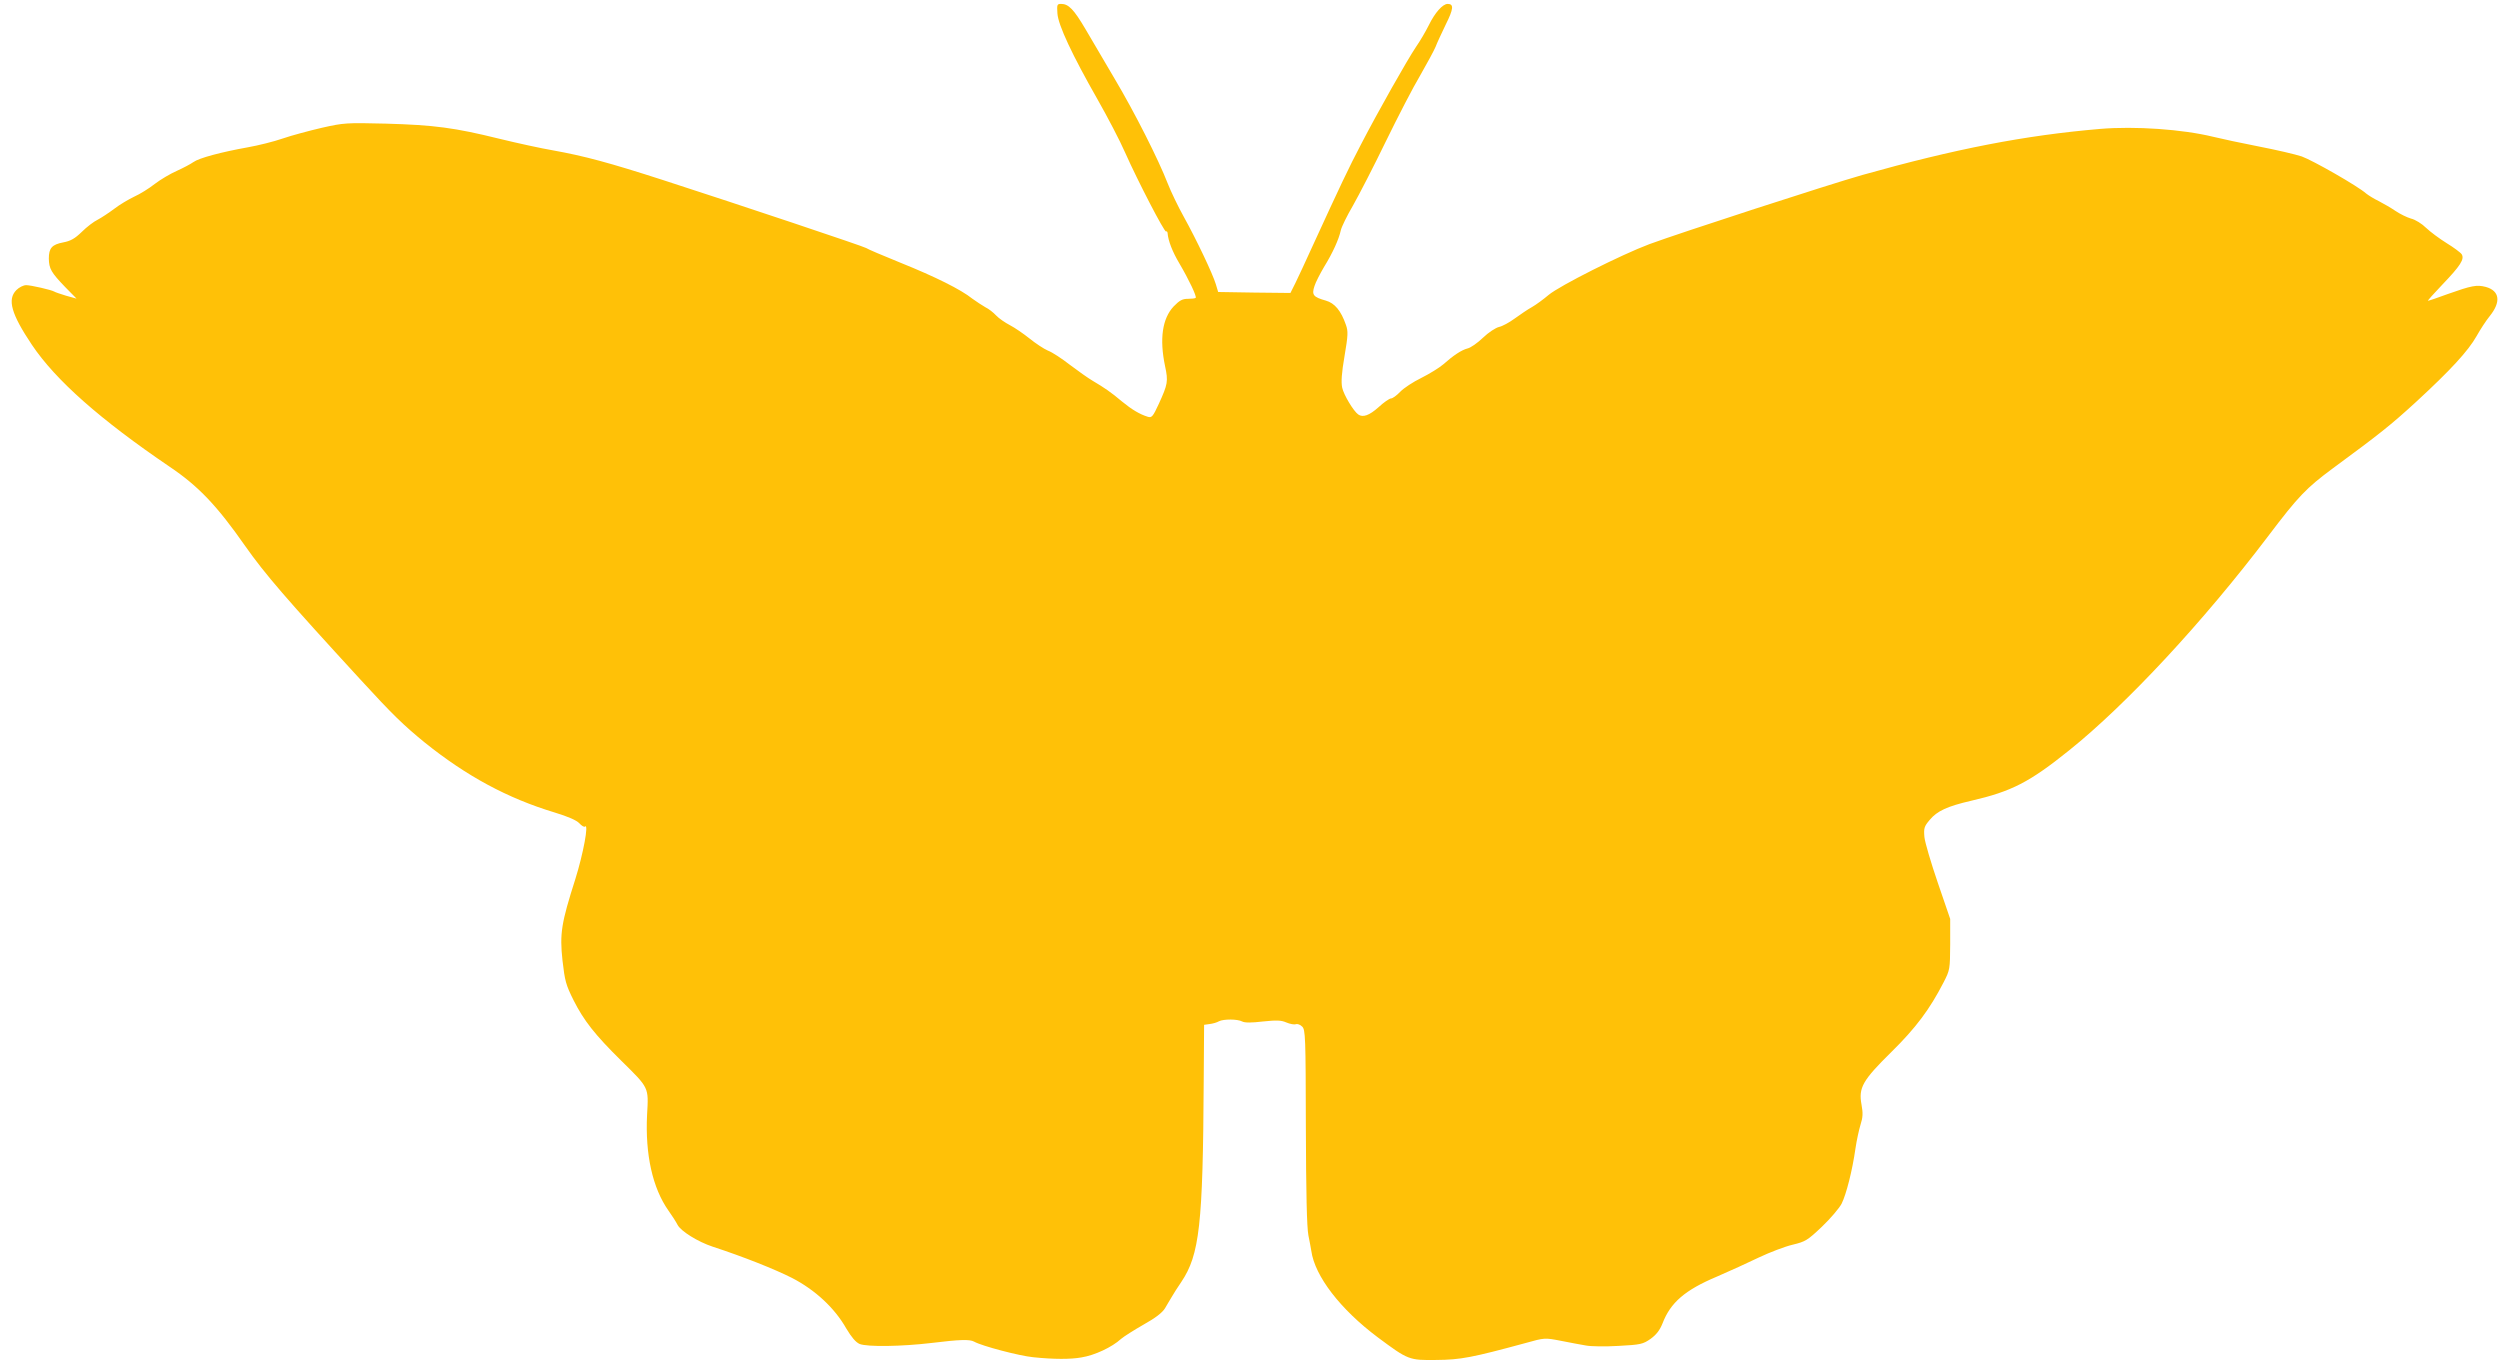 <?xml version="1.0" standalone="no"?>
<!DOCTYPE svg PUBLIC "-//W3C//DTD SVG 20010904//EN"
 "http://www.w3.org/TR/2001/REC-SVG-20010904/DTD/svg10.dtd">
<svg version="1.0" xmlns="http://www.w3.org/2000/svg"
 width="1280pt" height="702pt" viewBox="0 0 1280 702"
 preserveAspectRatio="xMidYMid meet">
<g transform="translate(0,702) scale(0.1,-0.1)"
fill="#ffc107" stroke="none">
<path d="M5414 6951 c4 -60 76 -213 206 -441 50 -88 114 -210 141 -272 65
-146 201 -408 209 -403 4 2 7 -1 8 -8 3 -40 25 -96 60 -155 50 -85 90 -170 84
-177 -3 -3 -21 -5 -40 -5 -28 0 -43 -8 -73 -39 -58 -62 -73 -166 -44 -305 17
-79 14 -93 -32 -194 -30 -65 -36 -72 -56 -66 -42 13 -82 37 -132 78 -58 49
-91 71 -150 106 -24 14 -76 51 -117 82 -41 32 -91 65 -113 73 -21 9 -63 37
-94 62 -30 24 -75 55 -100 68 -25 13 -57 35 -71 50 -14 15 -38 34 -55 42 -16
9 -46 29 -67 44 -57 46 -189 112 -368 184 -91 37 -169 70 -175 75 -11 8 -644
220 -1040 348 -276 89 -402 123 -563 152 -59 10 -183 37 -277 60 -227 56 -331
70 -580 77 -202 5 -215 4 -326 -21 -64 -15 -155 -39 -201 -55 -46 -16 -127
-36 -178 -45 -139 -25 -251 -55 -280 -76 -14 -10 -52 -30 -85 -45 -32 -14 -83
-44 -113 -67 -29 -23 -76 -52 -105 -65 -29 -14 -75 -41 -102 -62 -28 -21 -66
-46 -85 -56 -19 -9 -56 -37 -81 -62 -36 -35 -58 -47 -95 -54 -58 -11 -74 -29
-74 -83 1 -52 12 -71 83 -145 l59 -60 -54 15 c-29 9 -56 18 -60 21 -15 9 -120
33 -144 33 -14 0 -36 -11 -50 -25 -48 -48 -26 -123 79 -280 122 -182 351 -384
706 -625 147 -99 242 -199 386 -405 102 -145 209 -269 591 -685 165 -180 220
-233 329 -322 213 -171 423 -285 665 -358 69 -21 112 -40 126 -55 12 -13 25
-21 29 -17 21 19 -9 -140 -49 -268 -72 -226 -81 -279 -66 -418 12 -104 17
-124 57 -204 52 -103 109 -176 243 -308 145 -143 141 -135 133 -278 -10 -203
28 -375 110 -491 18 -25 39 -58 46 -72 16 -32 104 -87 180 -112 159 -52 317
-115 406 -160 118 -61 218 -153 278 -259 27 -45 48 -70 68 -79 39 -16 218 -13
368 5 147 18 196 19 218 7 41 -23 232 -73 303 -80 105 -11 192 -11 247 -1 68
11 156 52 203 95 14 12 66 45 115 73 61 34 96 61 110 84 11 18 26 45 35 59 8
15 30 48 48 75 94 140 111 293 115 1028 l2 289 29 4 c16 2 37 8 47 14 23 12
95 12 119 -1 13 -7 48 -7 106 0 69 7 93 7 120 -5 19 -8 41 -12 49 -9 8 3 22
-2 32 -12 17 -16 18 -53 19 -513 1 -341 5 -515 13 -556 7 -33 13 -69 15 -80
18 -129 149 -299 340 -442 156 -116 160 -118 301 -116 123 1 181 12 457 87 96
27 98 27 180 11 46 -9 103 -20 128 -24 25 -5 100 -6 167 -2 114 6 125 9 164
36 29 21 47 44 61 79 41 107 115 171 279 240 63 27 159 71 215 98 55 26 133
56 172 65 66 16 76 22 150 92 44 42 89 95 101 118 24 48 55 170 71 283 6 41
18 96 26 122 12 37 13 59 5 102 -16 87 5 124 153 270 125 123 196 218 267 356
33 64 33 68 34 195 l0 130 -63 184 c-35 102 -66 207 -69 235 -4 46 -1 55 27
88 38 46 91 70 212 98 208 48 299 95 503 259 293 235 687 659 1018 1096 155
205 196 247 331 347 242 178 296 221 426 340 177 163 267 261 310 337 19 34
49 80 67 102 59 73 52 130 -20 150 -46 12 -72 7 -196 -37 -51 -19 -96 -34
-100 -34 -3 0 30 37 74 83 92 96 114 130 99 155 -6 9 -41 35 -77 57 -37 23
-84 58 -105 78 -21 21 -56 43 -78 48 -21 6 -57 24 -79 39 -22 15 -60 37 -85
50 -25 12 -54 30 -65 39 -44 39 -274 170 -330 190 -33 11 -132 34 -220 51 -88
17 -194 40 -235 50 -156 38 -398 55 -577 40 -387 -33 -741 -102 -1218 -236
-176 -50 -930 -295 -1090 -354 -144 -54 -460 -213 -516 -260 -26 -22 -64 -50
-85 -62 -22 -12 -61 -39 -89 -59 -27 -20 -64 -40 -80 -43 -17 -4 -54 -28 -82
-55 -28 -27 -64 -52 -79 -55 -31 -8 -72 -35 -125 -82 -20 -17 -70 -48 -112
-69 -41 -20 -90 -52 -108 -71 -18 -19 -39 -34 -47 -34 -8 0 -37 -20 -64 -45
-47 -42 -80 -54 -104 -37 -24 17 -74 100 -82 137 -6 29 -3 75 12 162 18 106
19 127 7 160 -25 72 -57 111 -103 124 -64 18 -73 29 -58 74 6 20 29 64 49 98
45 73 76 142 86 188 4 18 32 75 63 128 30 53 106 200 167 326 62 127 141 280
177 340 35 61 70 126 78 145 7 19 31 70 52 114 40 80 43 106 10 106 -25 0 -65
-44 -97 -110 -15 -30 -44 -80 -65 -110 -45 -67 -194 -330 -282 -500 -62 -118
-106 -211 -250 -525 -32 -71 -71 -154 -85 -183 l-26 -52 -185 2 -185 3 -12 40
c-16 53 -98 226 -164 345 -29 52 -66 129 -82 170 -48 124 -170 365 -271 535
-52 88 -120 204 -151 257 -59 100 -86 128 -124 128 -21 0 -22 -4 -19 -49z"/>
</g>
</svg>
